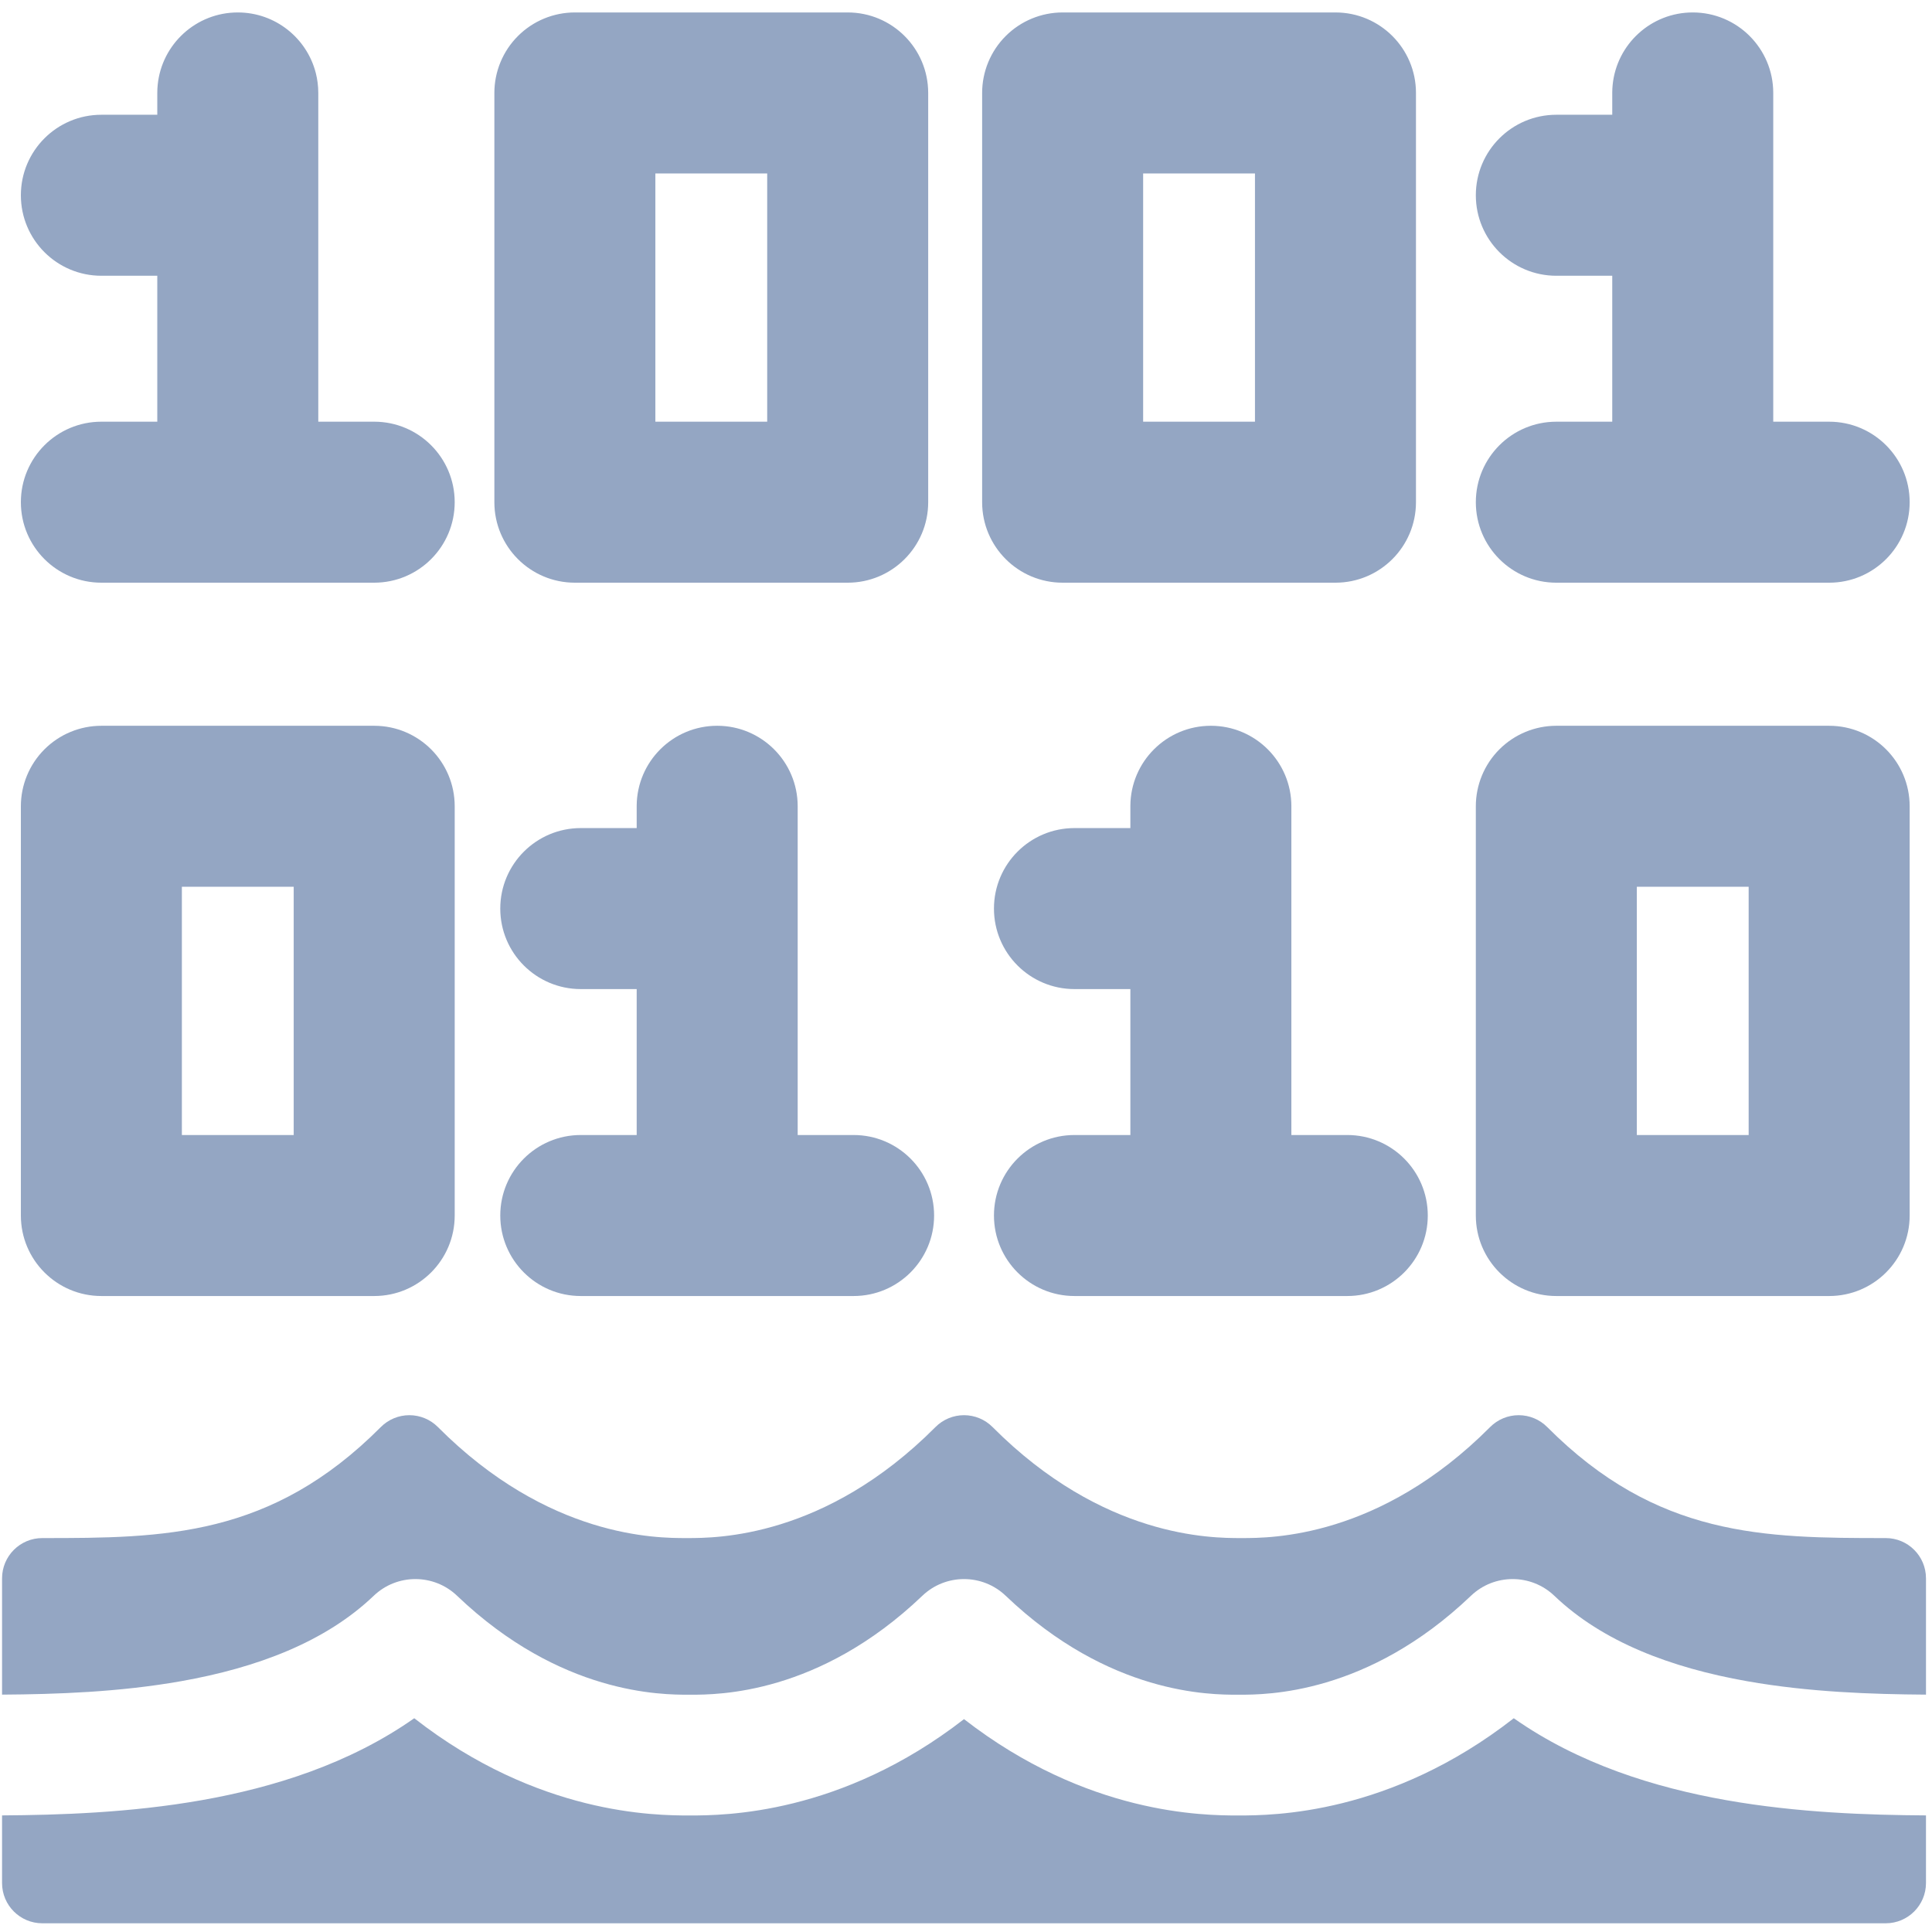 <?xml version="1.0" encoding="UTF-8"?> <svg xmlns="http://www.w3.org/2000/svg" fill="none" viewBox="0 0 300 300" id="Data-Lake-Code--Streamline-Ultimate" height="300" width="300"><desc> Data Lake Code Streamline Icon: https://streamlinehq.com </desc><path fill="#94a6c3" fill-rule="evenodd" d="M36.923 1.933c5.828 0 10.725 3.989 12.109 9.386 0.255 0.996 0.391 2.039 0.391 3.114v15.891l0 35.156h8.682c6.904 0 12.5 5.596 12.5 12.5 0 6.904 -5.596 12.5 -12.5 12.5H36.966l-0.043 0 -0.043 -0H15.741c-6.904 0 -12.5 -5.596 -12.5 -12.5 -0 -6.904 5.596 -12.5 12.5 -12.5h8.682l0 -22.66h-8.682c-6.904 0 -12.5 -5.596 -12.5 -12.5 0 -6.904 5.596 -12.5 12.5 -12.5h8.682v-3.387c0 -0.432 0.022 -0.858 0.065 -1.278 0.64 -6.303 5.963 -11.222 12.435 -11.222ZM111.364 112.698c6.904 0 12.5 5.596 12.5 12.5v51.047h8.682c6.904 0 12.5 5.596 12.5 12.5 0 6.902 -5.596 12.5 -12.5 12.5H111.394l-0.03 0 -0.03 0H90.182c-6.904 0 -12.5 -5.598 -12.5 -12.5 0 -6.904 5.596 -12.5 12.5 -12.5h8.682l0 -22.661h-8.682c-6.904 0 -12.5 -5.596 -12.5 -12.5 0 -6.902 5.596 -12.5 12.5 -12.5h8.682v-3.386l0 -0.081c0.043 -6.866 5.623 -12.419 12.5 -12.419Zm89.16 12.5c0 -6.903 -5.596 -12.5 -12.5 -12.5 -6.878 0 -12.456 5.553 -12.5 12.419l0 0.081v3.386h-8.682c-6.904 0 -12.5 5.598 -12.5 12.5 0 6.904 5.596 12.5 12.5 12.5h8.682v22.661h-8.682c-6.904 0 -12.5 5.596 -12.5 12.5 0 6.902 5.596 12.5 12.5 12.5h21.152l0.03 0 0.03 0h21.152c6.902 0 12.5 -5.598 12.5 -12.5 0 -6.904 -5.598 -12.5 -12.5 -12.5h-8.682v-51.047ZM271.688 5.595c2.262 2.262 3.661 5.387 3.661 8.839v51.047h8.682c6.904 0 12.5 5.596 12.5 12.5 0 6.904 -5.596 12.5 -12.5 12.5h-21.14l-0.042 0 -0.042 -0h-21.14c-6.904 0 -12.5 -5.596 -12.5 -12.5 0 -6.904 5.596 -12.5 12.5 -12.5h8.682V42.82h-8.682c-6.904 0 -12.5 -5.596 -12.5 -12.5 0 -6.904 5.596 -12.5 12.5 -12.5h8.682v-3.387l0 -0.081c0.003 -0.404 0.025 -0.803 0.065 -1.197 0.64 -6.303 5.962 -11.222 12.435 -11.222 3.451 0 6.576 1.399 8.839 3.661ZM89.265 1.933c-3.315 0 -6.495 1.317 -8.839 3.661 -2.344 2.344 -3.661 5.524 -3.661 8.839v63.547c0 6.904 5.596 12.5 12.5 12.5h42.364c6.904 0 12.5 -5.596 12.5 -12.5V14.433c0 -6.904 -5.596 -12.5 -12.5 -12.5H89.265Zm12.5 63.547V26.933h17.365v38.547H101.765ZM6.902 116.359c2.344 -2.344 5.524 -3.661 8.839 -3.661h42.365c6.904 0 12.5 5.596 12.5 12.5v63.547c0 6.902 -5.596 12.5 -12.5 12.5H15.741c-6.904 0 -12.5 -5.598 -12.5 -12.5v-63.547c0 -3.315 1.317 -6.495 3.661 -8.839Zm21.339 21.339v38.547h17.365v-38.547H28.241Zm213.425 -25c-3.315 0 -6.495 1.317 -8.839 3.661 -2.344 2.344 -3.661 5.524 -3.661 8.839v63.547c0 6.902 5.596 12.5 12.5 12.5h42.365c6.904 0 12.5 -5.598 12.5 -12.5v-63.547c0 -6.904 -5.596 -12.5 -12.5 -12.5h-42.365Zm12.5 63.547v-38.547h17.365v38.547h-17.365ZM156.167 5.594c2.344 -2.344 5.524 -3.661 8.839 -3.661h42.365c6.904 0 12.5 5.596 12.5 12.5v63.547c0 6.904 -5.596 12.5 -12.5 12.5h-42.365c-6.904 0 -12.5 -5.596 -12.5 -12.5V14.433c0 -3.315 1.317 -6.495 3.661 -8.839Zm21.339 21.339v38.547h17.365V26.933h-17.365ZM63.565 219.749c1.662 0 3.256 0.662 4.429 1.84 17.17 17.247 34.039 17.244 38.543 17.242h0.182c4.504 0.001 21.373 0.005 38.543 -17.242 1.172 -1.177 2.766 -1.84 4.429 -1.84s3.256 0.662 4.43 1.84c17.17 17.247 34.039 17.244 38.543 17.242h0.182c4.504 0.001 21.372 0.005 38.544 -17.242 1.172 -1.177 2.766 -1.84 4.429 -1.84s3.256 0.662 4.429 1.84c17.056 17.131 33.665 17.242 52.568 17.242 3.451 0 6.25 2.799 6.25 6.25v18.061c-8.415 -0.06 -18.15 -0.38 -27.792 -2.087 -11.805 -2.089 -22.412 -6.09 -29.914 -13.259 -3.624 -3.464 -9.331 -3.464 -12.955 0 -16.08 15.366 -31.786 15.361 -36.009 15.36h-0.216c-4.223 0.001 -19.93 0.006 -36.01 -15.36 -3.624 -3.464 -9.33 -3.464 -12.954 0 -16.08 15.366 -31.788 15.361 -36.01 15.36h-0.216c-4.223 0.001 -19.93 0.006 -36.01 -15.36 -3.624 -3.464 -9.331 -3.464 -12.954 0 -7.502 7.169 -18.108 11.17 -29.914 13.259 -9.643 1.708 -19.378 2.028 -27.792 2.087v-18.061c0 -3.451 2.798 -6.25 6.25 -6.25 18.902 0 35.511 -0.111 52.567 -17.242 1.173 -1.177 2.767 -1.84 4.429 -1.84ZM0.319 281.895v10.502c0 3.451 2.798 6.25 6.25 6.25H292.815c3.451 0 6.25 -2.799 6.25 -6.25v-10.502c-8.774 -0.057 -19.871 -0.395 -31.061 -2.376 -11.025 -1.953 -22.842 -5.61 -32.945 -12.712 -19.189 14.986 -37.394 15.1 -42.773 15.1 -5.362 0 -23.471 -0.112 -42.595 -14.961 -19.123 14.849 -37.232 14.961 -42.594 14.961 -5.379 0 -23.584 -0.114 -42.772 -15.1 -10.103 7.103 -21.921 10.76 -32.946 12.712 -11.19 1.981 -22.287 2.319 -31.06 2.376Z" clip-rule="evenodd" stroke-width="12.5"></path></svg> 